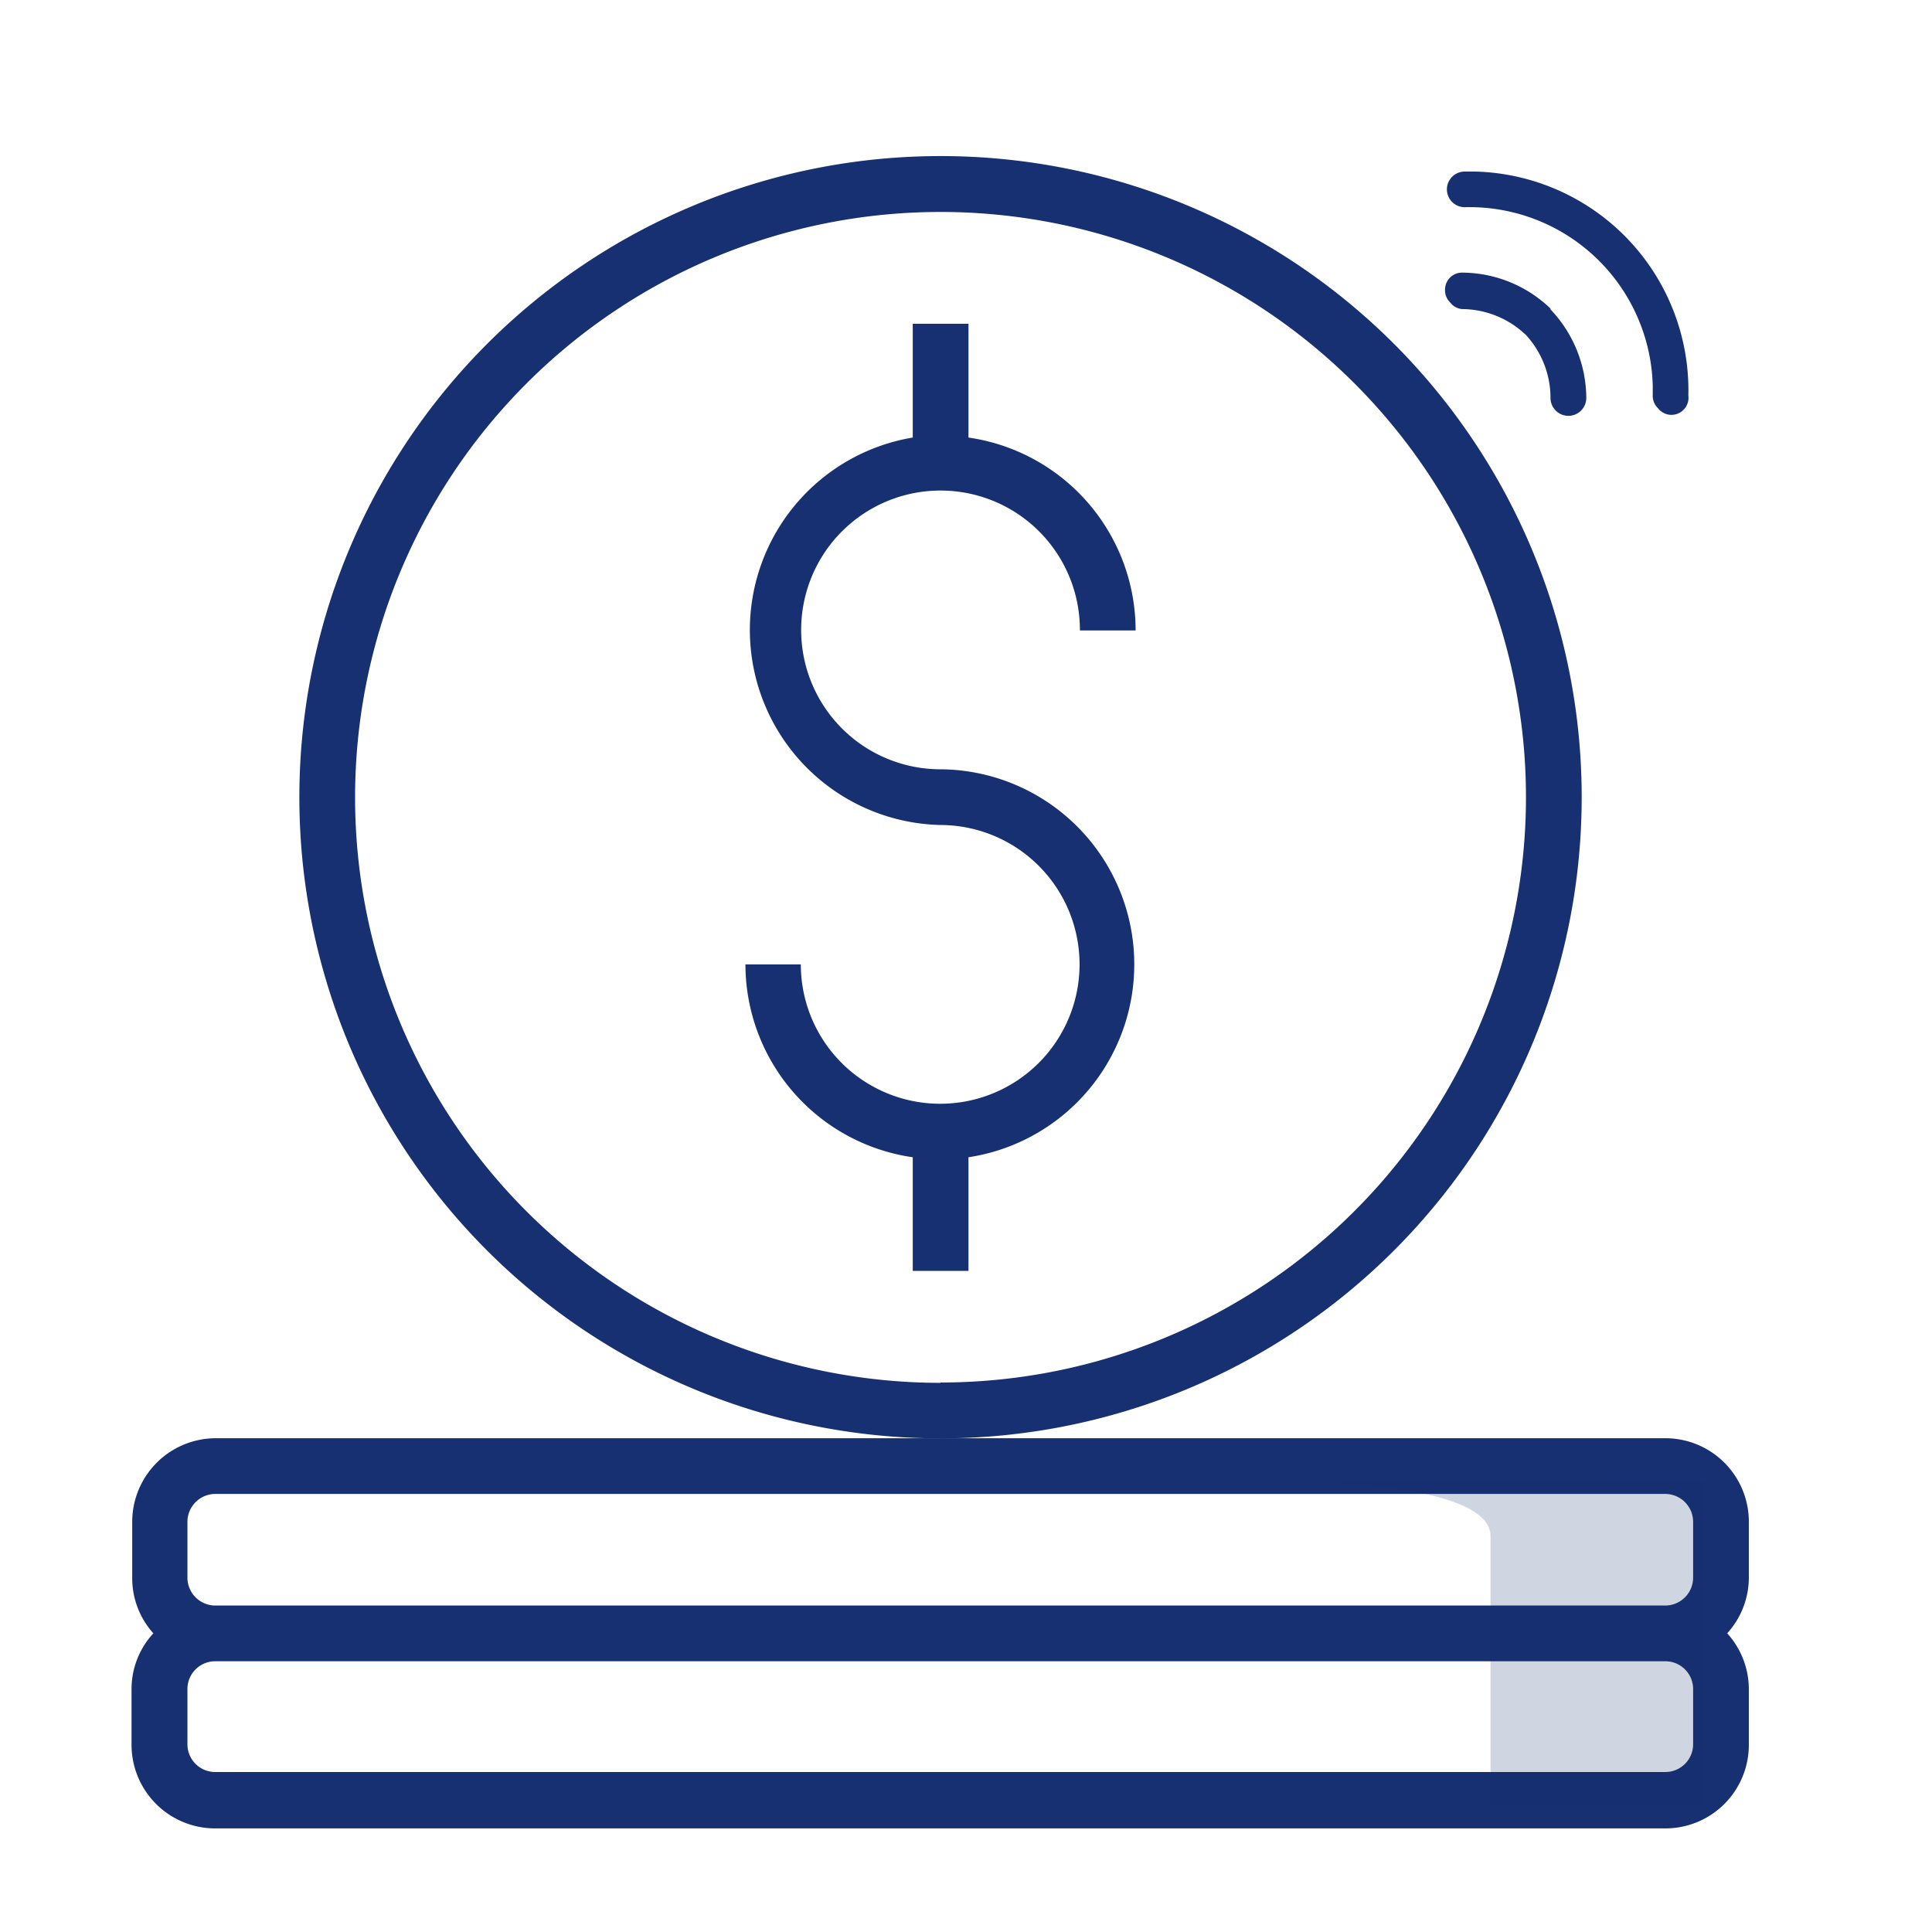 <svg id="Layer_1" data-name="Layer 1" xmlns="http://www.w3.org/2000/svg" viewBox="0 0 113.39 113.39"><defs><style>.cls-1,.cls-2{fill:#163072;}.cls-2{opacity:0.2;isolation:isolate;}</style></defs><g id="Group_939" data-name="Group 939"><g id="Group_897" data-name="Group 897"><g id="Group_395" data-name="Group 395"><g id="Group_394" data-name="Group 394"><path id="Path_293" data-name="Path 293" class="cls-1" d="M55.2,9.16A37.63,37.63,0,1,0,92.83,46.78,37.62,37.62,0,0,0,55.2,9.16Zm0,72A34.36,34.36,0,1,1,89.56,46.78h0A34.36,34.36,0,0,1,55.2,81.14Z"/></g></g><g id="Group_397" data-name="Group 397"><g id="Group_396" data-name="Group 396"><path id="Path_294" data-name="Path 294" class="cls-1" d="M55.2,45.15A8.18,8.18,0,1,1,63.38,37h3.27a11.44,11.44,0,0,0-9.81-11.32V19H53.57v6.68A11.45,11.45,0,0,0,55.2,48.42,8.18,8.18,0,1,1,47,56.6H43.75a11.45,11.45,0,0,0,9.82,11.32v6.67h3.27V67.92A11.45,11.45,0,0,0,55.2,45.15Z"/></g></g><g id="Group_399" data-name="Group 399"><g id="Group_398" data-name="Group 398"><path id="Path_295" data-name="Path 295" class="cls-1" d="M102.64,89.32a4.9,4.9,0,0,0-4.9-4.91H12.67a4.91,4.91,0,0,0-4.91,4.91h0v3.27A4.83,4.83,0,0,0,9,95.86a4.83,4.83,0,0,0-1.28,3.27v3.27a4.91,4.91,0,0,0,4.91,4.91H97.74a4.9,4.9,0,0,0,4.9-4.91h0V99.13a4.89,4.89,0,0,0-1.27-3.27,4.87,4.87,0,0,0,1.27-3.27ZM99.37,102.4A1.63,1.63,0,0,1,97.74,104H12.67A1.63,1.63,0,0,1,11,102.4V99.13a1.63,1.63,0,0,1,1.64-1.63H97.74a1.63,1.63,0,0,1,1.63,1.63Zm0-9.81a1.64,1.64,0,0,1-1.63,1.64H12.67A1.64,1.64,0,0,1,11,92.59V89.32a1.64,1.64,0,0,1,1.64-1.64H97.74a1.64,1.64,0,0,1,1.63,1.64Z"/></g></g></g><path id="Path_360" data-name="Path 360" class="cls-2" d="M76.33,86.92s11.15.09,11.15,3.22v15.77H100v-19Z"/></g><path class="cls-1" d="M85.91,12.16H86A10.76,10.76,0,0,1,97,22.61v.6a1,1,0,0,0,.3.74,1,1,0,0,0,1.79-.73h0A12.84,12.84,0,0,0,86.6,10.07H86a1,1,0,1,0-.07,2.09Z"/><path class="cls-1" d="M85.8,18.14a5.45,5.45,0,0,1,3.68,1.45l.06.05A5.47,5.47,0,0,1,91,23.32a1.05,1.05,0,1,0,2.1.07v-.08A7.59,7.59,0,0,0,91,18.16L91,18.11A7.53,7.53,0,0,0,85.81,16a1,1,0,0,0-1,1,1,1,0,0,0,.3.75A1,1,0,0,0,85.8,18.14Z"/></svg>